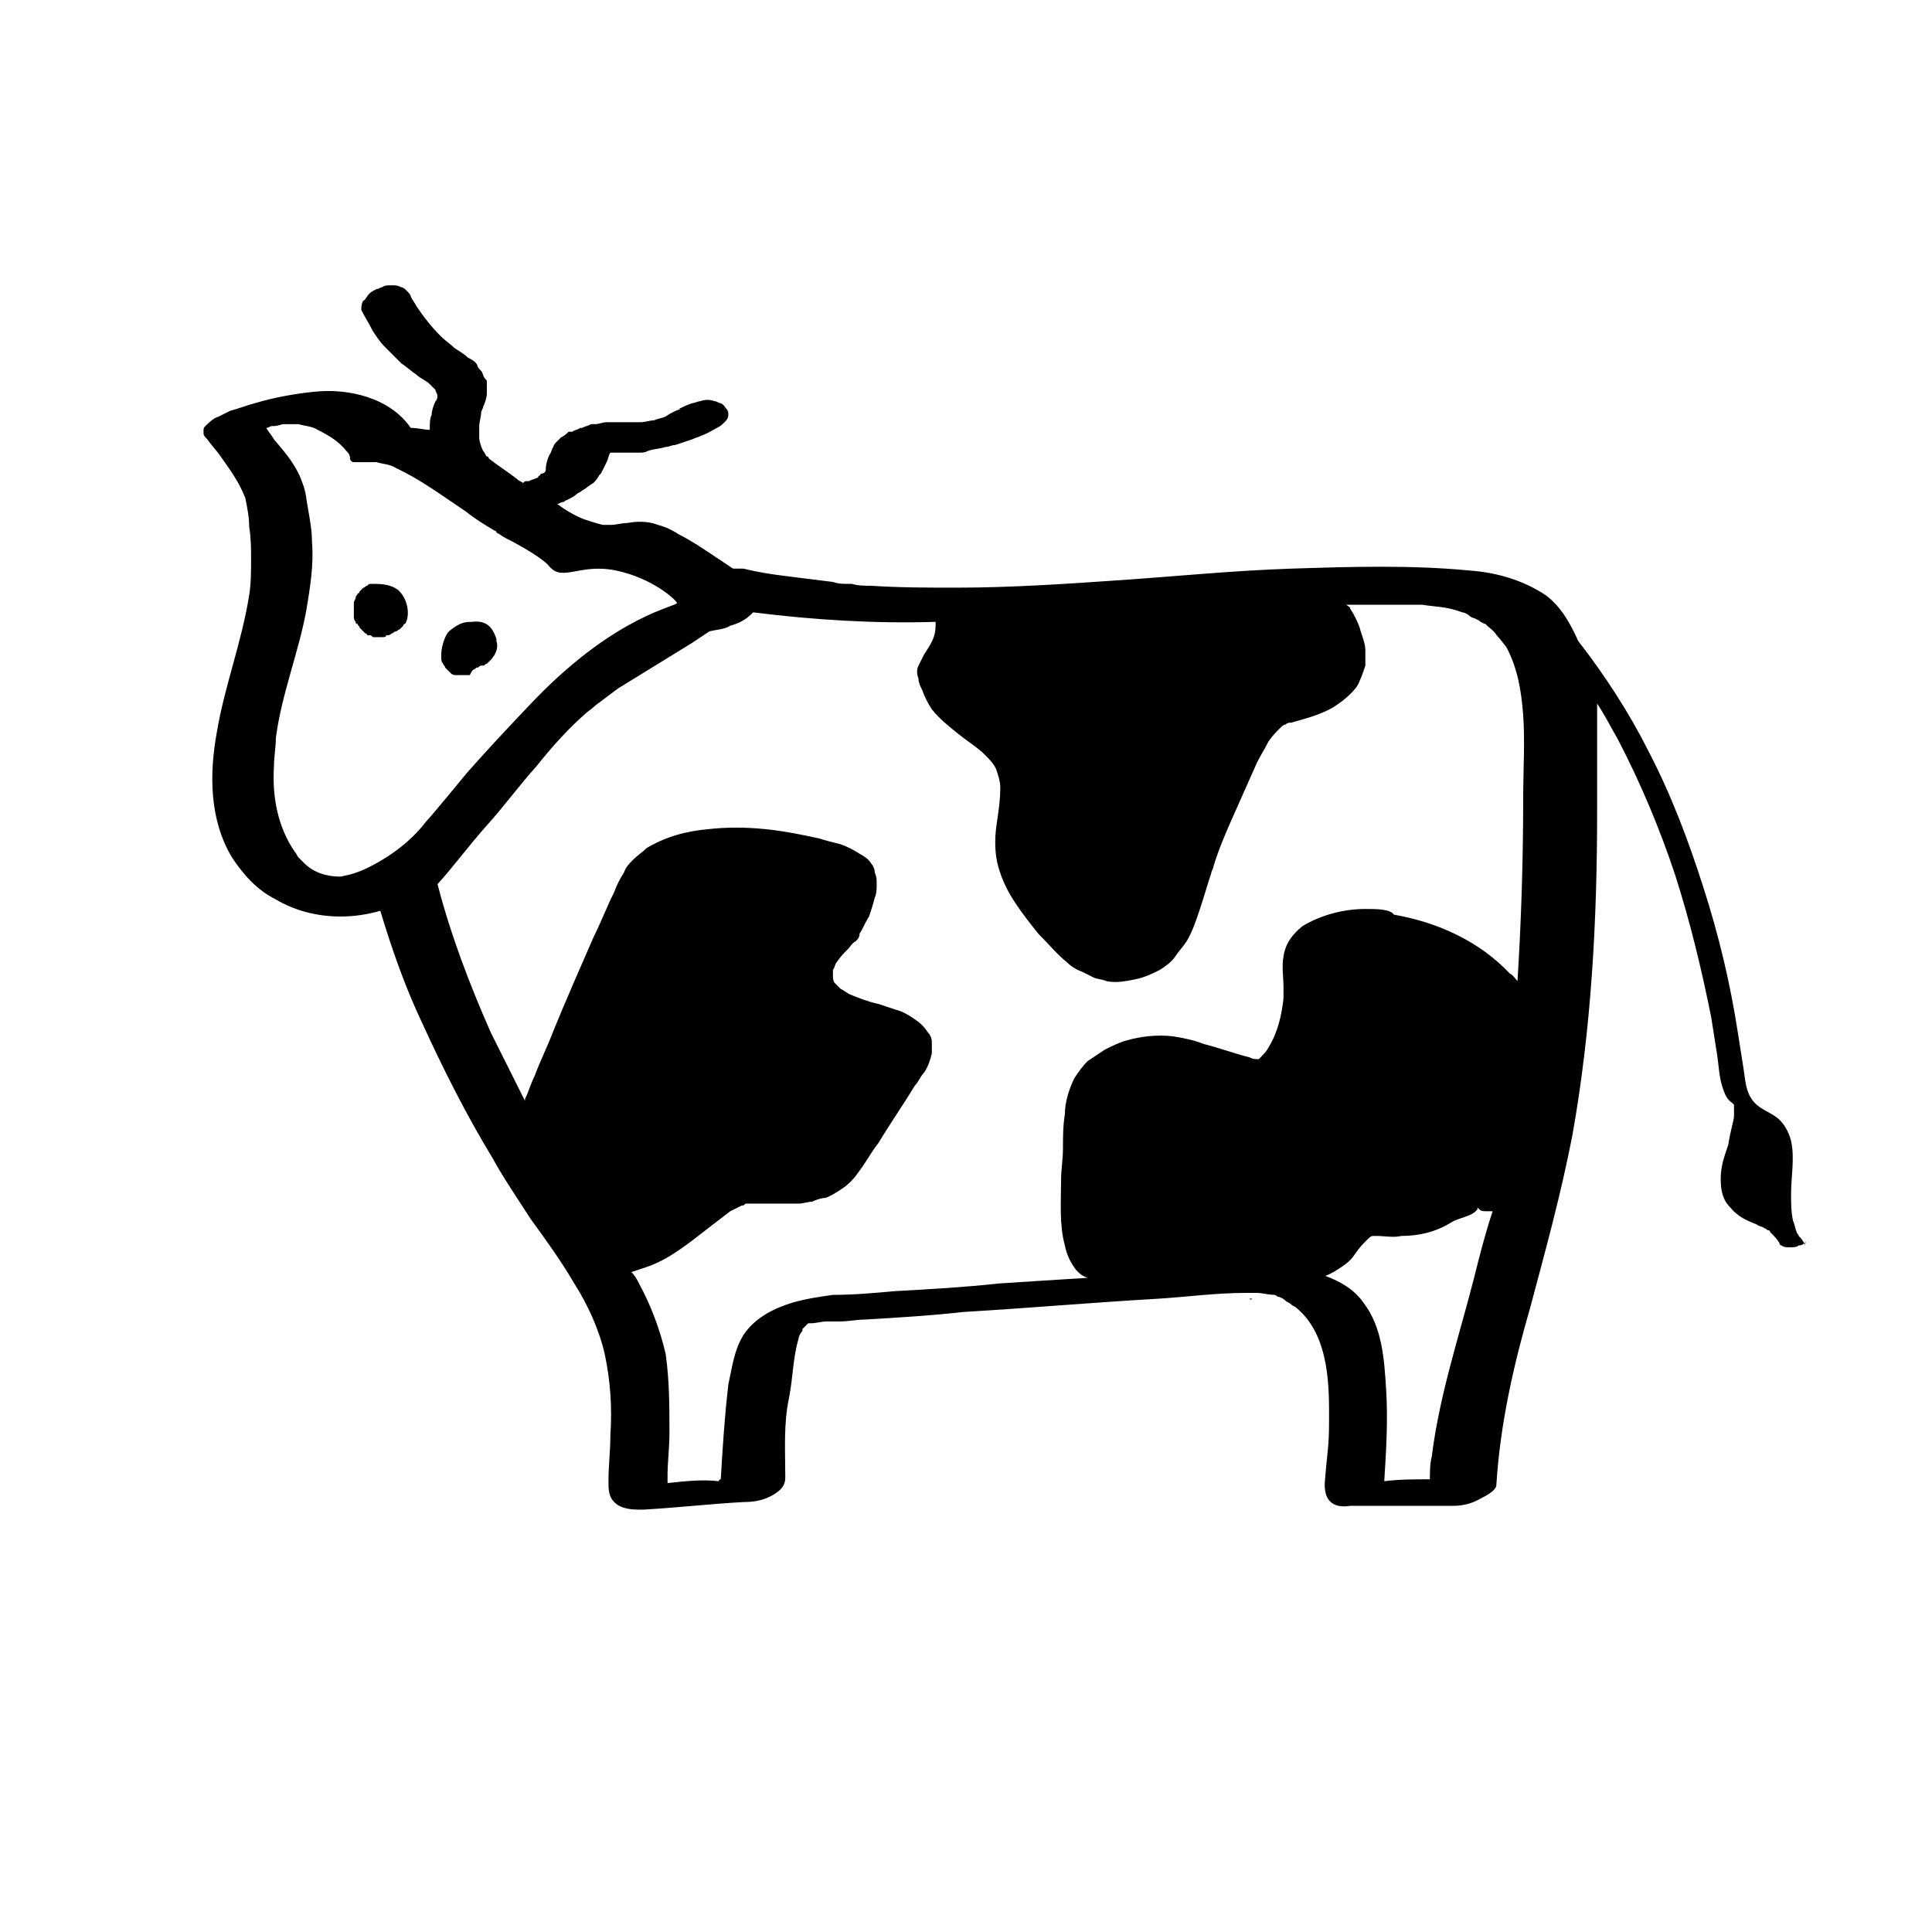 <?xml version="1.0" encoding="UTF-8"?>
<!-- Uploaded to: ICON Repo, www.svgrepo.com, Generator: ICON Repo Mixer Tools -->
<svg fill="#000000" width="800px" height="800px" version="1.1" viewBox="144 144 512 512" xmlns="http://www.w3.org/2000/svg">
 <g>
  <path d="m269.51 321.4c0.504 0 0.504-0.504 1.008-0.504 0.504 0 0.504-0.504 1.008-0.504h0.504c0.504 0 0.504-0.504 1.008-0.504l0.504-0.504s3.023-2.519 2.016-5.543v-0.504c-1.008-3.023-2.519-5.039-6.551-4.535-1.512 0-3.023 0-6.047 2.519-1.008 1.008-2.016 4.031-2.016 6.047v1.008c0 0.504 0 1.008 0.504 1.512 0 0.504 0.504 0.504 0.504 1.008l0.504 0.504c0.504 0.504 0.504 0.504 1.008 1.008s1.008 0.504 1.512 0.504h1.008 1.512 1.008c0.504-1.008 0.504-1.008 1.008-1.512z"/>
  <path d="m622.18 473.55c-0.504-1.008-1.008-1.512-1.512-2.016 0-0.504-0.504-0.504-0.504-1.008-0.504-1.008-0.504-2.016-1.008-3.023-0.504-2.519-0.504-4.535-0.504-7.055 0-4.535 1.008-9.574 0-14.105-0.504-2.016-1.512-4.031-3.023-5.543-2.016-2.016-5.039-2.519-7.055-5.039-2.016-2.516-2.016-5.539-2.519-8.562-0.504-3.023-1.008-6.551-1.512-9.574-2.016-13.098-5.039-25.695-9.07-38.289s-8.566-24.688-14.609-36.273c-5.039-10.078-11.586-20.152-18.641-29.223-2.016-4.535-4.535-9.07-8.566-12.09-6.047-4.031-13.098-6.047-20.152-6.551-15.617-1.512-31.738-1.008-47.359-0.504-15.113 0.504-30.23 2.016-44.84 3.023-14.609 1.008-29.223 2.016-43.832 2.016-7.559 0-15.113 0-22.672-0.504-1.512 0-3.527 0-5.039-0.504h-0.504-1.008c-1.008 0-2.016 0-3.527-0.504-4.031-0.504-8.062-1.008-12.09-1.512-4.031-0.504-7.559-1.008-11.586-2.016h-2.519c-0.504 0-1.008-0.504-1.008-0.504-1.512-1.008-3.023-2.016-4.535-3.023-3.023-2.016-6.047-4.031-9.07-5.543-1.512-1.008-3.527-2.016-5.543-2.519-2.519-1.008-5.543-1.008-8.062-0.504-1.512 0-3.023 0.504-4.535 0.504h-0.504-0.504-1.008c-2.016-0.504-3.527-1.008-5.039-1.512-2.519-1.008-5.039-2.519-7.055-4.031 0.504 0 1.008-0.504 1.512-0.504 0.504 0 0.504-0.504 1.008-0.504 1.008-0.504 2.016-1.008 2.519-1.512s1.008-0.504 1.512-1.008c1.008-0.504 2.016-1.512 3.023-2.016 0.504-0.504 1.008-1.008 1.512-2.016l0.504-0.504c0.504-1.008 1.008-2.016 1.512-3.023 0.504-1.008 0.504-2.016 1.008-2.519h0.504 4.535 2.519c1.008 0 1.512 0 2.519-0.504 1.512-0.504 3.023-0.504 4.535-1.008 1.008 0 1.512-0.504 2.519-0.504 1.512-0.504 3.023-1.008 4.535-1.512 1.008-0.504 1.512-0.504 2.519-1.008 1.512-0.504 3.023-1.512 4.031-2.016 1.008-0.504 1.512-1.008 2.016-1.512 0.504-0.504 1.008-1.008 1.008-2.016 0-0.504 0-1.008-0.504-1.512-0.504-0.504-0.504-1.008-1.512-1.512-0.504 0-1.008-0.504-1.512-0.504-1.512-0.504-2.519-0.504-4.031 0-0.504 0-1.512 0.504-2.016 0.504-1.512 0.504-2.519 1.008-3.527 1.512h0.504c-1.512 0.504-2.519 1.008-4.031 2.016-1.008 0.504-2.016 0.504-3.023 1.008-1.008 0-2.519 0.504-3.527 0.504h-3.023-4.031-2.016c-1.008 0-2.016 0.504-3.023 0.504h-1.008c-1.008 0.504-1.512 0.504-2.519 1.008h-0.504c-0.504 0.504-1.512 0.504-2.016 1.008h-0.504-0.504c-0.504 0.504-1.008 1.008-2.016 1.512-0.504 0.504-1.008 1.008-1.008 1.008-0.504 0.504-1.008 1.008-1.008 1.512-0.504 0.504-0.504 1.512-1.008 2.016-0.504 1.008-1.008 2.519-1.008 4.031 0 0.504-0.504 1.008-1.008 1.008 0 0-0.504 0-0.504 0.504 0 0-0.504 0-0.504 0.504-1.008 0.504-1.512 0.504-2.519 1.008h-0.504c-0.504 0-0.504 0-1.008 0.504-0.504-0.504-1.008-0.504-1.512-1.008-2.519-2.016-5.039-3.527-7.559-5.543 0 0 0-0.504-0.504-0.504-0.504-0.504-0.504-1.008-1.008-1.512-0.504-1.008-1.008-2.519-1.008-3.527v-3.023c0-1.008 0.504-2.519 0.504-3.527 0-0.504 0.504-1.008 0.504-1.512 0.504-1.008 1.008-2.519 1.008-3.527v-0.504-1.512-1.008c0-0.504 0-0.504-0.504-1.008s-0.504-1.512-1.008-2.016c-0.504-0.504-1.008-1.008-1.008-1.512-0.504-1.008-1.512-1.512-2.519-2.016-1.008-1.008-2.016-1.512-3.527-2.519-1.008-1.008-2.519-2.016-3.527-3.023-2.519-2.519-4.535-5.039-6.551-8.062-0.504-1.008-1.008-1.512-1.512-2.519 0-0.504-0.504-1.008-1.008-1.512-0.504-0.504-1.008-1.008-1.512-1.008-1.008-0.504-1.512-0.504-2.519-0.504-1.008 0-2.016 0-2.519 0.504-0.504 0-1.008 0.504-1.512 0.504-1.008 0.504-2.016 1.008-2.519 2.016-0.504 0.504-0.504 1.008-1.008 1.008-0.504 1.008-0.504 1.512-0.504 2.519 1.008 2.016 2.016 3.527 3.023 5.543 1.008 1.512 2.016 3.023 3.023 4.031l4.535 4.535c1.512 1.008 2.519 2.016 4.031 3.023 1.008 1.008 2.519 1.512 3.527 2.519 0.504 0.504 1.008 1.008 1.512 1.512 0 0.504 0.504 1.008 0.504 1.512s0 1.008-0.504 1.512c-0.504 1.008-1.008 2.519-1.008 3.527-0.504 1.008-0.504 2.519-0.504 3.527v0.504c-1.512 0-3.023-0.504-5.039-0.504-5.543-8.062-16.625-10.578-25.695-9.574-5.039 0.504-10.578 1.512-15.617 3.023-2.016 0.504-4.535 1.512-6.551 2.016-1.008 0.504-2.016 1.008-3.023 1.512-1.512 0.504-2.519 1.512-3.527 2.519-0.504 0.504-0.504 0.504-0.504 1.512v0.504c0 0.504 0.504 1.008 1.008 1.512 1.008 1.512 2.519 3.023 3.527 4.535 2.519 3.527 5.039 7.055 6.551 11.082 0.504 2.519 1.008 5.039 1.008 7.559 0.504 3.023 0.504 6.047 0.504 8.566 0 3.023 0 6.551-0.504 9.574-2.016 12.594-6.551 24.184-8.566 36.273-2.016 11.082-2.016 23.176 4.031 33.25 3.023 4.535 6.551 8.566 11.586 11.082 5.039 3.023 11.082 4.535 17.129 4.535 3.527 0 7.055-0.504 10.578-1.512 3.023 10.078 6.551 20.152 11.082 29.727 5.543 12.09 11.586 24.184 18.641 35.77 3.023 5.543 6.551 10.578 10.078 16.121 4.031 5.543 8.062 11.082 11.586 17.129 3.527 5.543 6.551 12.09 8.062 18.641 1.512 7.055 2.016 14.105 1.512 21.664 0 4.031-0.504 8.062-0.504 12.09 0 2.016 0 4.031 1.512 5.543 2.016 2.016 5.039 2.016 7.559 2.016 9.07-0.504 17.633-1.512 26.703-2.016 3.023 0 5.543-0.504 8.062-2.016 1.512-1.008 3.023-2.016 3.023-4.535 0-7.055-0.504-14.105 1.008-21.16 1.008-5.039 1.008-10.578 2.519-15.617 0-0.504 0.504-1.512 1.008-2.016v-0.504c0.504-0.504 0.504-0.504 1.008-1.008l0.504-0.504c1.008 0 2.519-0.504 0.504 0 1.512 0 3.023-0.504 4.535-0.504h0.504 3.023c2.016 0 4.535-0.504 6.551-0.504 8.566-0.504 17.129-1.008 26.199-2.016 17.129-1.008 34.258-2.519 51.891-3.527 7.559-0.504 15.113-1.512 22.672-1.512h2.016 0.504 0.504c1.512 0 3.023 0.504 4.535 0.504 0.504 0 1.008 0.504 1.008 0.504 0.504 0 1.512 0.504 2.016 1.008s1.008 0.504 1.512 1.008c0.504 0.504 1.008 0.504 1.512 1.008 9.07 7.559 8.566 22.168 8.566 30.23 0 6.551-0.504 8.062-1.008 14.609-1.008 7.559 3.527 8.062 6.551 7.559h0.504 2.016 3.527 7.055 14.105c2.519 0 5.039-0.504 7.559-2.016 1.008-0.504 4.031-2.016 4.031-3.527 1.008-16.121 4.535-31.738 9.07-47.359 4.031-15.113 8.062-29.727 11.082-45.344 5.039-28.215 6.551-56.93 6.551-85.648v-23.68-5.039c2.016 3.023 3.527 6.047 5.543 9.574 6.047 11.586 11.082 23.68 15.113 35.77 4.031 12.594 7.055 25.191 9.574 37.785 0.504 3.023 1.008 6.551 1.512 9.574 0.504 3.023 0.504 6.047 1.512 9.07 0.504 1.512 1.008 3.023 2.519 4.031l0.504 0.504v3.023c0 1.008-1.008 4.031-1.512 7.559-1.008 3.023-2.016 5.543-2.016 9.07 0 3.023 0.504 5.543 2.519 7.559 2.016 2.519 4.535 3.527 7.055 4.535 0.504 0.504 1.512 0.504 2.016 1.008 0.504 0 0.504 0.504 1.008 0.504 0 0 0.504 0 0.504 0.504 1.008 1.008 2.016 2.016 2.519 3.023 0 0 0 0.504 0.504 0.504 0.504 0.504 1.512 0.504 2.016 0.504 1.008 0 2.016 0 2.519-0.504 1.008 0 1.512-0.504 2.016-1.008-1.004 1.516 0.004 1.012-0.5 0.508zm-380.38-99.754c-3.023 1.512-5.039 2.016-7.559 2.519-3.527 0-7.055-1.008-9.574-3.527l-1.512-1.512c-0.504-0.504-0.504-1.008-1.008-1.512-4.535-6.551-6.047-14.609-5.543-22.672 0-2.519 0.504-5.039 0.504-7.559 1.512-11.586 6.047-22.672 8.062-33.754 1.008-6.047 2.016-12.09 1.512-18.137 0-3.023-0.504-5.543-1.008-8.566-0.504-2.519-0.504-4.535-1.512-7.055-1.512-4.535-4.535-8.062-7.559-11.586-0.504-1.008-1.512-2.016-2.016-3.023 0.504 0 1.008-0.504 1.512-0.504h0.504c1.008 0 2.016-0.504 2.519-0.504h0.504 1.008 2.519c1.512 0.504 3.527 0.504 5.039 1.512 3.023 1.512 5.543 3.023 7.559 5.543 0.504 0.504 1.008 1.008 1.008 2.016 0 0.504 0.504 1.008 1.008 1.008h1.512 0.504 1.512 1.008 1.512c1.512 0.504 3.527 0.504 5.039 1.512 6.551 3.023 12.594 7.559 18.641 11.586 2.519 2.016 5.039 3.527 7.559 5.039 0 0 0.504 0 0.504 0.504 1.008 0.504 1.512 1.008 2.519 1.512 4.031 2.016 10.078 5.543 11.586 7.559 3.527 4.031 8.062-1.008 17.633 1.008 9.574 2.016 15.617 7.559 16.121 8.566 0 1.008-15.617 3.023-37.281 25.191-12.09 12.594-18.641 20.152-18.641 20.152s-9.07 11.082-10.578 12.594c-3.023 4.027-8.062 8.562-15.117 12.09zm139.56 112.35c-5.543 0.504-11.082 1.008-16.625 1.008-3.527 0.504-7.055 1.008-10.578 2.016-5.039 1.512-10.078 4.031-13.098 8.566-2.519 4.031-3.023 8.566-4.031 13.098-1.008 8.566-1.512 16.625-2.016 25.191-0.504 0-0.504 0.504-0.504 0.504-4.535-0.504-9.07 0-13.602 0.504v-2.016c0-3.527 0.504-7.559 0.504-11.082 0-7.055 0-14.105-1.008-21.16-1.512-6.551-4.031-13.098-7.055-18.641-0.504-1.008-1.008-2.016-2.016-3.023 1.512-0.504 3.023-1.008 4.535-1.512 5.543-2.016 10.578-6.047 15.113-9.574 2.016-1.512 4.535-3.527 6.551-5.039 1.008-0.504 2.016-1.008 3.023-1.512 0.504 0 0.504 0 1.008-0.504h3.023 5.543 5.543c1.008 0 2.519-0.504 3.527-0.504 1.008-0.504 2.519-1.008 3.527-1.008 1.512-0.504 3.023-1.512 4.535-2.519 1.512-1.008 3.023-2.519 4.031-4.031 2.016-2.519 3.527-5.543 5.543-8.062 3.023-5.039 6.551-10.078 9.574-15.113 1.008-1.008 1.512-2.519 2.519-3.527 1.008-1.512 1.512-3.023 2.016-5.039v-3.023c0-1.008-0.504-2.016-1.008-2.519-1.008-1.512-2.016-2.519-3.527-3.527-1.512-1.008-3.023-2.016-5.039-2.519-1.512-0.504-3.023-1.008-4.535-1.512-2.519-0.504-5.039-1.512-7.559-2.519-1.008-0.504-1.512-1.008-2.519-1.512l-1.512-1.512c-0.504-0.504-0.504-1.512-0.504-2.016v-1.512c0.504-0.504 0.504-1.512 1.008-2.016 1.008-1.512 2.016-2.519 3.023-3.527 0.504-0.504 1.008-1.512 2.016-2.016 0.504-0.504 1.008-1.008 1.008-2.016 1.008-1.512 1.512-3.023 2.519-4.535 0.504-1.512 1.008-3.023 1.512-5.039 0.504-1.008 0.504-2.519 0.504-3.527 0-1.008 0-2.016-0.504-3.023 0-1.008-0.504-2.016-1.008-2.519-0.504-1.008-2.016-2.016-3.023-2.519-1.512-1.008-3.527-2.016-5.039-2.519-2.016-0.504-4.031-1.008-5.543-1.512-4.535-1.008-9.574-2.016-14.609-2.519-5.039-0.504-10.078-0.504-14.609 0-6.047 0.504-11.586 2.016-16.625 5.039-1.008 1.008-2.519 2.016-3.527 3.023-1.008 1.008-2.016 2.016-2.519 3.527-1.008 1.512-2.016 3.527-2.519 5.039-2.016 4.031-3.527 8.062-5.543 12.09-3.527 8.062-7.055 16.121-10.578 24.688-1.512 4.031-3.527 8.062-5.039 12.09-1.008 2.016-1.512 4.031-2.519 6.047v0.504c-3.023-6.047-6.047-12.09-9.07-18.137-5.543-12.594-10.578-25.695-14.105-39.297 4.535-5.039 8.566-10.578 13.098-15.617 4.535-5.039 8.566-10.578 13.098-15.617 4.031-5.039 8.062-9.574 12.594-13.602 1.008-1.008 2.016-1.512 3.023-2.519 2.016-1.512 4.031-3.023 6.047-4.535 6.551-4.031 13.098-8.062 19.648-12.09 1.512-1.008 3.023-2.016 4.535-3.023 2.016-0.504 4.031-0.504 5.543-1.512 2.016-0.504 4.031-1.512 5.543-3.023l0.504-0.504c16.121 2.016 32.242 3.023 48.367 2.519 0 1.512 0 2.519-0.504 4.031-0.504 1.512-1.512 3.023-2.519 4.535-0.504 1.008-1.008 2.016-1.512 3.023-0.504 1.008-0.504 2.016 0 3.527 0 1.008 0.504 2.016 1.008 3.023 0.504 1.512 1.512 3.527 2.519 5.039 2.016 2.519 4.535 4.535 7.055 6.551 2.519 2.016 5.039 3.527 7.055 5.543 1.008 1.008 2.519 2.519 3.023 4.031 0.504 1.512 1.008 3.023 1.008 4.535 0 3.527-0.504 6.551-1.008 10.078-0.504 3.527-0.504 7.559 0.504 11.082 1.008 3.527 2.519 6.551 4.535 9.574 2.016 3.023 4.031 5.543 6.047 8.062 2.519 2.519 5.039 5.543 7.559 7.559 1.008 1.008 2.519 2.016 4.031 2.519 1.008 0.504 2.016 1.008 3.023 1.512 1.008 0.504 2.519 0.504 3.527 1.008 2.519 0.504 5.039 0 7.559-0.504s4.535-1.512 6.551-2.519c1.512-1.008 3.023-2.016 4.031-3.527 1.008-1.512 2.016-2.519 3.023-4.031 1.512-2.519 2.519-5.543 3.527-8.566 1.008-3.023 2.016-6.551 3.023-9.574 0-0.504 0.504-1.008 0.504-1.512 1.512-5.039 3.527-9.574 5.543-14.105 2.016-4.535 4.031-9.07 6.047-13.602 1.008-2.016 2.016-3.527 3.023-5.543 1.008-1.512 2.016-2.519 3.023-3.527 0.504-0.504 1.008-1.008 1.512-1.008 0.504-0.504 1.008-0.504 1.512-0.504 3.527-1.008 7.559-2.016 11.082-4.031 1.512-1.008 3.023-2.016 4.535-3.527 1.008-1.008 2.016-2.016 2.519-3.527 0.504-1.008 1.008-2.519 1.512-4.031v-4.031c0-2.016-1.008-4.031-1.512-6.047-0.504-1.512-1.512-3.527-2.519-5.039 0-0.504-0.504-0.504-1.008-1.008h10.078 6.047 2.519 1.008 0.504c3.023 0.504 6.047 0.504 9.07 1.512l1.512 0.504c0.504 0 1.512 0.504 2.016 1.008 0.504 0.504 1.512 0.504 2.016 1.008 0.504 0 0.504 0.504 1.008 0.504-1.008-0.504 0.504 0.504 1.008 0.504 1.008 1.008 2.519 2.016 3.023 3.023 1.008 1.008 2.016 2.519 2.519 3.023 3.023 5.543 4.031 11.586 4.535 18.137 0.504 7.055 0 14.609 0 22.168 0 16.121-0.504 32.242-1.512 48.367-0.504-0.504-1.008-1.512-2.016-2.016-8.062-8.566-19.145-13.602-30.73-15.617-1.047-1.508-4.574-1.508-7.598-1.508-5.543 0-11.586 1.512-16.625 4.535-2.519 2.016-4.535 4.535-5.039 8.062-0.504 2.519 0 5.543 0 8.062v3.023c-0.504 4.535-1.512 9.07-4.031 13.098-0.504 1.008-1.512 2.016-2.519 3.023-1.008 0-1.512 0-2.519-0.504-4.031-1.008-8.062-2.519-12.09-3.527-2.519-1.008-5.039-1.512-8.062-2.016-4.031-0.504-8.566 0-12.09 1.008-2.016 0.504-4.031 1.512-6.047 2.519-1.512 1.008-3.023 2.016-4.535 3.023-1.512 1.512-2.519 3.023-3.527 4.535-1.512 3.023-2.519 6.551-2.519 9.574-0.504 3.023-0.504 6.047-0.504 9.07 0 3.023-0.504 5.543-0.504 8.566 0 5.543-0.504 11.586 1.008 17.129 0.504 2.519 1.512 4.535 3.023 6.551 1.008 1.008 1.512 1.512 3.023 2.016-8.062 0.504-16.121 1.008-23.68 1.512-9.062 0.996-18.133 1.5-27.199 2.004zm153.16-3.019c-4.031 15.617-9.07 30.73-11.082 46.855-0.504 2.016-0.504 4.031-0.504 6.047-4.031 0-8.062 0-12.09 0.504 0.504-8.062 1.008-16.121 0.504-24.184s-1.008-16.625-6.047-23.176c-2.519-3.527-6.047-5.543-10.078-7.055 1.512-0.504 3.023-1.512 4.535-2.519 1.512-1.008 2.519-2.016 3.527-3.527s2.016-2.519 3.023-3.527c0.504-0.504 1.008-1.008 1.512-1.008h1.008c2.016 0 4.535 0.504 6.551 0 4.535 0 9.07-1.008 13.098-3.527 2.519-1.512 5.543-1.512 7.055-3.527v-0.504l0.504 0.504c0.504 0.504 1.008 0.504 2.016 0.504h1.512c-2.019 6.047-3.531 12.094-5.043 18.141z"/>
  <path d="m249.36 300.25c-2.016-1.512-5.039-1.512-6.047-1.512h-0.504-0.504c-0.504 0-0.504 0-1.008 0.504-0.504 0-0.504 0.504-1.008 0.504l-1.008 1.008s0 0.504-0.504 0.504c0 0.504-0.504 0.504-0.504 1.008 0 0.504-0.504 1.008-0.504 1.512v0.504 1.512 1.512c0 0.504 0 1.008 0.504 1.512 0 0.504 0 0.504 0.504 0.504 0 0.504 0.504 0.504 0.504 1.008l1.512 1.512s0.504 0 0.504 0.504h0.504c0.504 0 0.504 0 1.008 0.504h0.504 1.008 1.008c0.504 0 1.008 0 1.008-0.504h0.504c0.504 0 1.008-0.504 1.008-0.504 0.504 0 0.504-0.504 1.008-0.504 0.504 0 0.504-0.504 1.008-0.504 0.504-0.504 0.504-0.504 1.008-1.008 0 0 0-0.504 0.504-0.504 1.512-2.523 0.504-7.059-2.016-9.07z"/>
  <path d="m475.07 488.16c0.504 0.504 1.008 0 0.504 0h-0.504z"/>
 </g>
</svg>
